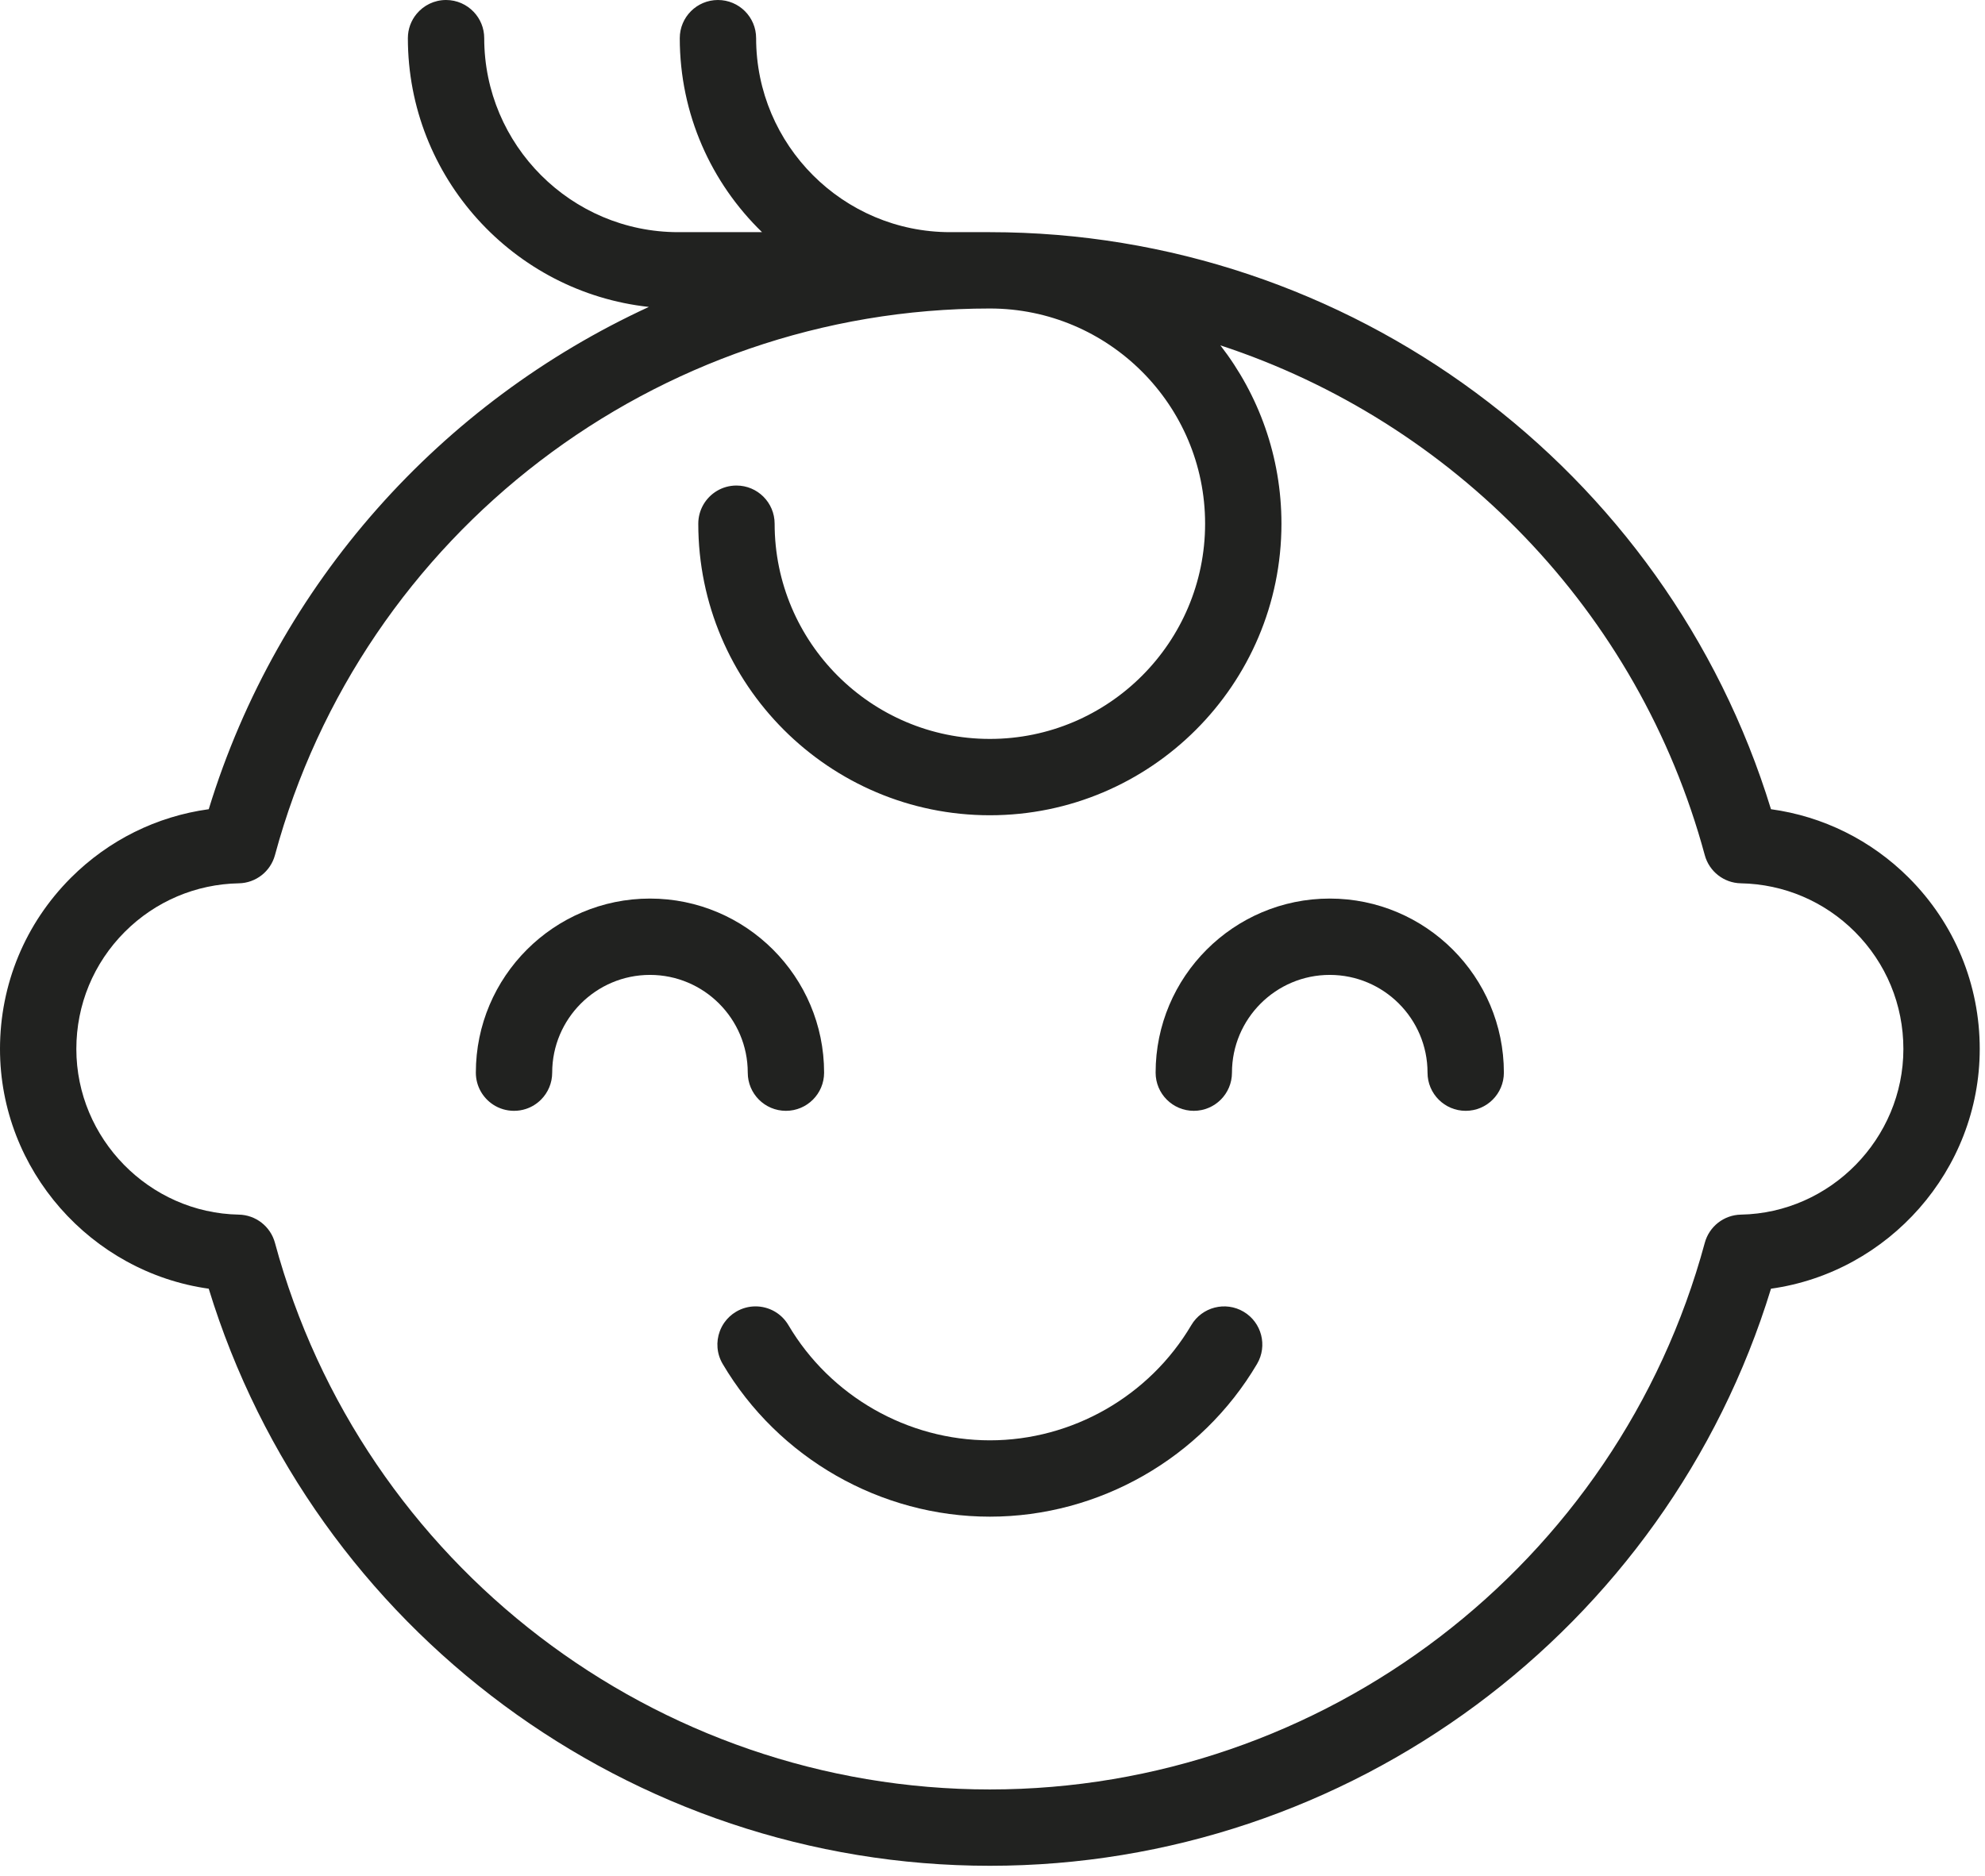 <svg xmlns="http://www.w3.org/2000/svg" fill="none" viewBox="0 0 182 172" height="172" width="182">
<path fill="#212220" d="M68.56 98.361C68.56 100.295 70.127 101.861 72.06 101.861C73.993 101.861 75.56 100.295 75.56 98.361C75.56 89.559 68.397 82.397 59.595 82.397C50.791 82.397 43.629 89.559 43.629 98.361C43.629 99.592 44.263 100.672 45.222 101.297C45.77 101.654 46.426 101.861 47.129 101.861C47.504 101.861 47.865 101.803 48.204 101.693C48.746 101.52 49.231 101.215 49.622 100.818C50.244 100.186 50.629 99.318 50.629 98.361C50.629 93.418 54.651 89.397 59.595 89.397C64.538 89.397 68.56 93.418 68.56 98.361Z"></path>
<path fill="#212220" d="M130.887 98.361C130.887 100.295 132.454 101.861 134.387 101.861C136.32 101.861 137.887 100.295 137.887 98.361C137.887 89.559 130.725 82.397 121.921 82.397C113.118 82.397 105.956 89.559 105.956 98.361C105.956 100.295 107.523 101.861 109.456 101.861C111.389 101.861 112.956 100.295 112.956 98.361C112.956 93.418 116.979 89.397 121.921 89.397C126.865 89.397 130.887 93.418 130.887 98.361Z"></path>
<path fill="#212220" d="M90.758 139.076C80.745 139.076 71.359 133.711 66.262 125.072C65.705 124.129 65.642 123.031 65.994 122.078C66.099 121.797 66.239 121.527 66.414 121.277C66.691 120.883 67.055 120.541 67.497 120.279C68.608 119.625 69.932 119.652 70.982 120.236C71.227 120.373 71.456 120.539 71.664 120.734C71.903 120.957 72.115 121.219 72.29 121.516C76.134 128.029 83.211 132.076 90.758 132.076C98.305 132.076 105.382 128.029 109.226 121.516C110.208 119.85 112.354 119.299 114.019 120.279C115.683 121.262 116.237 123.408 115.254 125.072C110.157 133.711 100.771 139.076 90.758 139.076Z"></path>
<path fill="#212220" d="M90.758 21.289C123.696 21.289 152.795 42.926 162.377 74.203C167.146 74.857 171.561 77.039 175.016 80.49C179.209 84.688 181.517 90.264 181.517 96.189C181.517 107.309 173.145 116.666 162.378 118.172C152.798 149.453 123.697 171.09 90.758 171.09C57.818 171.09 28.718 149.453 19.138 118.172C8.371 116.666 0 107.309 0 96.189C0 90.264 2.308 84.688 6.498 80.494C9.955 77.039 14.37 74.857 19.139 74.203C25.505 53.42 40.49 36.895 59.492 28.145C47.086 26.797 37.397 16.258 37.397 3.5C37.397 2.65 37.699 1.871 38.203 1.266C38.846 0.492 39.813 0 40.897 0C41.895 0 42.797 0.42 43.435 1.092C44.031 1.719 44.397 2.566 44.397 3.5C44.397 13.309 52.378 21.289 62.187 21.289H69.869C65.221 16.781 62.327 10.473 62.327 3.5C62.327 1.566 63.895 0 65.827 0C67.76 0 69.327 1.566 69.327 3.5C69.327 13.309 77.308 21.289 87.117 21.289H90.758ZM90.758 74.758C76.018 74.758 64.024 62.766 64.024 48.023C64.024 47.397 64.189 46.807 64.478 46.297C65.08 45.238 66.219 44.523 67.524 44.523C69.457 44.523 71.024 46.09 71.024 48.023C71.024 58.904 79.877 67.758 90.758 67.758C101.641 67.758 110.493 58.904 110.493 48.023C110.493 37.143 101.641 28.289 90.758 28.289C60.145 28.289 33.19 48.9 25.21 78.414C24.803 79.916 23.453 80.971 21.898 80.998C17.953 81.072 14.242 82.652 11.448 85.443C8.58 88.314 7 92.131 7 96.189C7 104.41 13.683 111.227 21.898 111.379C23.454 111.41 24.803 112.463 25.21 113.967C33.19 143.479 60.145 164.09 90.758 164.09C121.371 164.09 148.326 143.479 156.307 113.967C156.713 112.463 158.063 111.41 159.619 111.379C167.834 111.227 174.517 104.41 174.517 96.189C174.517 92.131 172.936 88.314 170.066 85.441C167.274 82.652 163.563 81.072 159.619 80.998C158.063 80.971 156.713 79.916 156.307 78.414C150.235 55.963 133.184 38.662 111.894 31.668C115.402 36.191 117.493 41.869 117.493 48.023C117.493 62.766 105.5 74.758 90.758 74.758Z" clip-rule="evenodd" fill-rule="evenodd"></path>
</svg>
